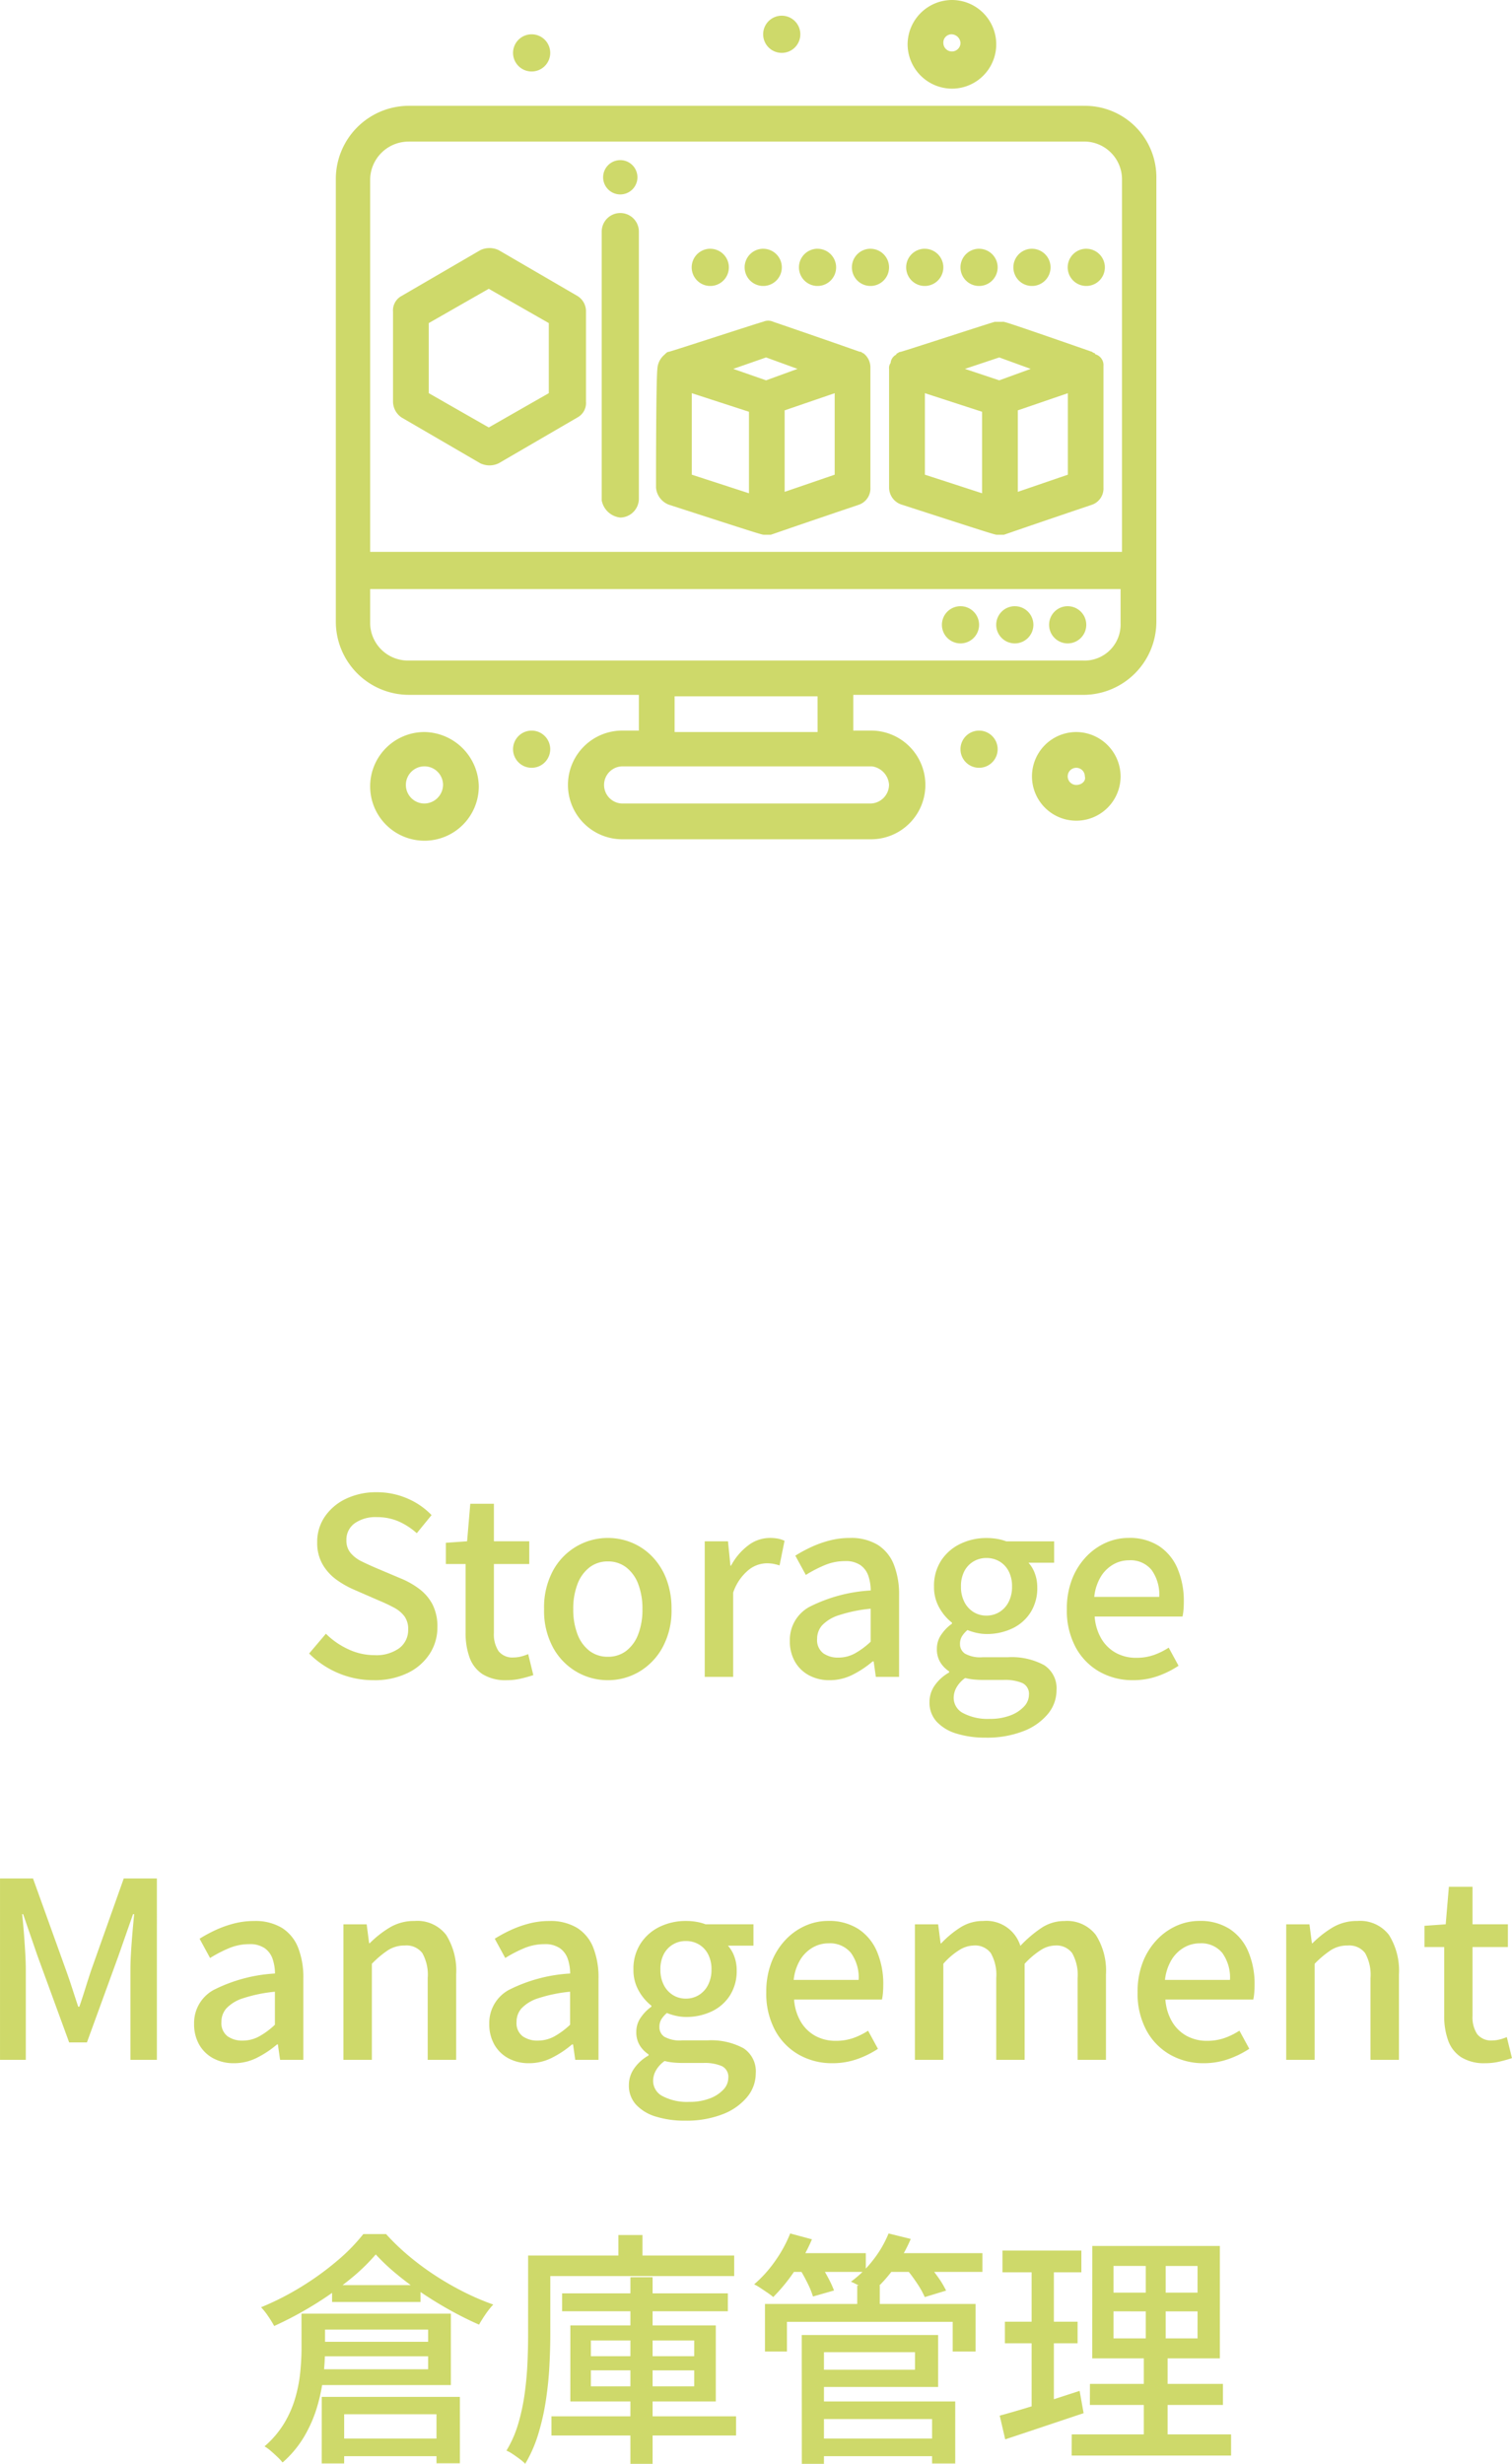 <svg xmlns="http://www.w3.org/2000/svg" xmlns:xlink="http://www.w3.org/1999/xlink" width="110.563" height="180.117" viewBox="0 0 110.563 180.117"><defs><clipPath id="a"><rect width="60" height="61.46" fill="#ced96a"/></clipPath></defs><g transform="translate(-1.443)"><path d="M-27.234.244a6.56,6.56,0,0,1-2.589-.518,6.614,6.614,0,0,1-2.129-1.432l1.226-1.446a5.664,5.664,0,0,0,1.642,1.137,4.479,4.479,0,0,0,1.891.429A2.874,2.874,0,0,0-25.355-2.1a1.656,1.656,0,0,0,.645-1.358,1.574,1.574,0,0,0-.278-.976,2.3,2.3,0,0,0-.752-.623q-.474-.257-1.09-.515l-1.837-.8a6.831,6.831,0,0,1-1.26-.711A3.646,3.646,0,0,1-30.955-8.2a3.127,3.127,0,0,1-.407-1.641,3.252,3.252,0,0,1,.562-1.878,3.863,3.863,0,0,1,1.545-1.3,5.088,5.088,0,0,1,2.247-.477,5.573,5.573,0,0,1,2.223.449A5.381,5.381,0,0,1-23-11.825L-24.08-10.5a5.039,5.039,0,0,0-1.33-.864,3.934,3.934,0,0,0-1.6-.312,2.618,2.618,0,0,0-1.616.454,1.468,1.468,0,0,0-.6,1.238,1.392,1.392,0,0,0,.312.935,2.471,2.471,0,0,0,.8.608q.49.241,1.02.468l1.817.769a6.068,6.068,0,0,1,1.4.792,3.381,3.381,0,0,1,.957,1.138,3.551,3.551,0,0,1,.347,1.647,3.538,3.538,0,0,1-.559,1.939,3.953,3.953,0,0,1-1.6,1.4A5.5,5.5,0,0,1-27.234.244Zm9.731,0a3.16,3.16,0,0,1-1.766-.438,2.43,2.43,0,0,1-.952-1.22,5.237,5.237,0,0,1-.29-1.822V-8.247h-1.442V-9.8l1.552-.11.233-2.742h1.727v2.742h2.586v1.662h-2.586v5.03A2.223,2.223,0,0,0-18.1-1.878a1.294,1.294,0,0,0,1.113.46,2.219,2.219,0,0,0,.552-.075,3.107,3.107,0,0,0,.5-.171l.377,1.538q-.4.134-.9.252A4.52,4.52,0,0,1-17.5.244Zm7.4,0A4.522,4.522,0,0,1-12.4-.371a4.581,4.581,0,0,1-1.72-1.778,5.641,5.641,0,0,1-.652-2.8,5.669,5.669,0,0,1,.652-2.814A4.583,4.583,0,0,1-12.4-9.538a4.522,4.522,0,0,1,2.294-.615,4.548,4.548,0,0,1,1.757.348A4.421,4.421,0,0,1-6.86-8.788,4.85,4.85,0,0,1-5.831-7.153a6.012,6.012,0,0,1,.378,2.2,5.613,5.613,0,0,1-.656,2.8A4.63,4.63,0,0,1-7.823-.371,4.474,4.474,0,0,1-10.108.244Zm0-1.713A2.158,2.158,0,0,0-8.762-1.9a2.737,2.737,0,0,0,.876-1.218A5,5,0,0,0-7.58-4.948a5.02,5.02,0,0,0-.307-1.835A2.765,2.765,0,0,0-8.762-8a2.145,2.145,0,0,0-1.345-.437A2.145,2.145,0,0,0-11.453-8a2.773,2.773,0,0,0-.877,1.22,5,5,0,0,0-.308,1.835,4.987,4.987,0,0,0,.308,1.828A2.745,2.745,0,0,0-11.453-1.9,2.158,2.158,0,0,0-10.108-1.469ZM-3.024,0V-9.909h1.7l.179,1.782H-1.1A4.473,4.473,0,0,1,.167-9.618a2.6,2.6,0,0,1,1.545-.536,3.2,3.2,0,0,1,.624.051,2.072,2.072,0,0,1,.475.157l-.364,1.8a4.782,4.782,0,0,0-.477-.121A2.873,2.873,0,0,0,1.441-8.3a2.172,2.172,0,0,0-1.254.481A3.652,3.652,0,0,0-.945-6.159V0ZM6.107.244A3.109,3.109,0,0,1,4.6-.112a2.589,2.589,0,0,1-1.029-1A2.988,2.988,0,0,1,3.2-2.632,2.748,2.748,0,0,1,4.613-5.106a11.31,11.31,0,0,1,4.5-1.209,3.349,3.349,0,0,0-.17-1.059,1.587,1.587,0,0,0-.574-.787,1.889,1.889,0,0,0-1.136-.3,3.815,3.815,0,0,0-1.506.305,9.67,9.67,0,0,0-1.359.706L3.6-8.859a10.514,10.514,0,0,1,1.142-.62,7.93,7.93,0,0,1,1.344-.484,5.852,5.852,0,0,1,1.5-.191,3.759,3.759,0,0,1,2.032.5A2.994,2.994,0,0,1,10.8-8.217a5.912,5.912,0,0,1,.387,2.261V0h-1.7L9.329-1.129H9.255a7.271,7.271,0,0,1-1.462.973A3.693,3.693,0,0,1,6.107.244Zm.639-1.652a2.505,2.505,0,0,0,1.2-.3,5.717,5.717,0,0,0,1.162-.859V-4.981a10.664,10.664,0,0,0-2.32.475,2.865,2.865,0,0,0-1.228.738,1.476,1.476,0,0,0-.366.987,1.209,1.209,0,0,0,.444,1.054A1.845,1.845,0,0,0,6.745-1.408ZM17.517,4.445A7.079,7.079,0,0,1,15.4,4.152a3.241,3.241,0,0,1-1.462-.872,2.058,2.058,0,0,1-.528-1.442A2.117,2.117,0,0,1,13.779.648,3.173,3.173,0,0,1,14.847-.32V-.4a2.131,2.131,0,0,1-.638-.65,1.826,1.826,0,0,1-.258-1,1.8,1.8,0,0,1,.344-1.069,3.111,3.111,0,0,1,.761-.768v-.072a3.616,3.616,0,0,1-.914-1.071,3.035,3.035,0,0,1-.4-1.569,3.372,3.372,0,0,1,.533-1.92,3.44,3.44,0,0,1,1.411-1.213,4.348,4.348,0,0,1,1.889-.417,4.531,4.531,0,0,1,.8.067,3.424,3.424,0,0,1,.649.177h3.5v1.562H20.65a2.355,2.355,0,0,1,.462.775,2.865,2.865,0,0,1,.18,1.03,3.305,3.305,0,0,1-.5,1.842,3.2,3.2,0,0,1-1.341,1.165,4.344,4.344,0,0,1-1.883.4,3.329,3.329,0,0,1-.681-.077,3.979,3.979,0,0,1-.7-.214,2.159,2.159,0,0,0-.389.437,1.063,1.063,0,0,0-.156.6A.827.827,0,0,0,16-1.7a2.3,2.3,0,0,0,1.3.266h1.834a4.994,4.994,0,0,1,2.652.573A2.009,2.009,0,0,1,22.7.976a2.71,2.71,0,0,1-.636,1.742,4.33,4.33,0,0,1-1.8,1.257A7.317,7.317,0,0,1,17.517,4.445Zm.054-8.922a1.8,1.8,0,0,0,.944-.255,1.84,1.84,0,0,0,.678-.734A2.4,2.4,0,0,0,19.447-6.6a2.355,2.355,0,0,0-.25-1.129,1.778,1.778,0,0,0-.674-.712,1.853,1.853,0,0,0-.952-.247,1.819,1.819,0,0,0-.934.247,1.786,1.786,0,0,0-.674.708,2.348,2.348,0,0,0-.25,1.133,2.394,2.394,0,0,0,.254,1.138,1.841,1.841,0,0,0,.678.734A1.762,1.762,0,0,0,17.571-4.477Zm.244,7.549a4.1,4.1,0,0,0,1.509-.252,2.6,2.6,0,0,0,1-.651,1.252,1.252,0,0,0,.359-.849.87.87,0,0,0-.474-.864,3.225,3.225,0,0,0-1.368-.23H17.343q-.352,0-.68-.031A4.235,4.235,0,0,1,16.02.084a2.166,2.166,0,0,0-.64.7,1.576,1.576,0,0,0-.2.746,1.259,1.259,0,0,0,.7,1.127A3.825,3.825,0,0,0,17.815,3.072ZM28.286.244a4.883,4.883,0,0,1-2.445-.619A4.508,4.508,0,0,1,24.1-2.157a5.667,5.667,0,0,1-.645-2.791,5.936,5.936,0,0,1,.373-2.169,4.994,4.994,0,0,1,1.019-1.641A4.484,4.484,0,0,1,26.3-9.8a4.1,4.1,0,0,1,1.672-.357,3.956,3.956,0,0,1,2.207.585,3.673,3.673,0,0,1,1.363,1.641,6.05,6.05,0,0,1,.466,2.461q0,.305-.025.584a3.539,3.539,0,0,1-.071.477H25.489a3.715,3.715,0,0,0,.484,1.613,2.822,2.822,0,0,0,1.06,1.039,3.055,3.055,0,0,0,1.511.365,3.824,3.824,0,0,0,1.238-.194,5.064,5.064,0,0,0,1.12-.549l.721,1.324A6.832,6.832,0,0,1,30.1-.054,5.4,5.4,0,0,1,28.286.244Zm-2.827-6.09H30.21a3.078,3.078,0,0,0-.563-1.973A1.982,1.982,0,0,0,28-8.521a2.3,2.3,0,0,0-1.156.308,2.579,2.579,0,0,0-.912.9A3.568,3.568,0,0,0,25.459-5.846ZM-54.556,28V14.74h2.413l2.417,6.715q.23.639.449,1.316t.439,1.344h.082q.23-.667.441-1.344t.423-1.316l2.384-6.715h2.423V28H-45.02V21.454q0-.6.044-1.324t.108-1.455q.063-.734.122-1.327h-.082L-45.9,20.41l-2.3,6.314h-1.3L-51.81,20.41l-1.056-3.061h-.072q.066.593.124,1.327t.1,1.455q.044.721.044,1.324V28Zm17.1.244a3.109,3.109,0,0,1-1.505-.356,2.589,2.589,0,0,1-1.029-1,2.988,2.988,0,0,1-.373-1.517,2.748,2.748,0,0,1,1.413-2.474,11.31,11.31,0,0,1,4.5-1.209,3.349,3.349,0,0,0-.17-1.059,1.587,1.587,0,0,0-.574-.787,1.889,1.889,0,0,0-1.136-.3,3.815,3.815,0,0,0-1.506.305,9.67,9.67,0,0,0-1.359.706l-.768-1.409a10.514,10.514,0,0,1,1.142-.62,7.93,7.93,0,0,1,1.344-.484,5.852,5.852,0,0,1,1.5-.191,3.759,3.759,0,0,1,2.032.5,2.994,2.994,0,0,1,1.182,1.436,5.912,5.912,0,0,1,.387,2.261V28h-1.7l-.161-1.129H-34.3a7.271,7.271,0,0,1-1.462.973A3.693,3.693,0,0,1-37.452,28.244Zm.639-1.652a2.505,2.505,0,0,0,1.2-.3,5.717,5.717,0,0,0,1.162-.859V23.019a10.664,10.664,0,0,0-2.32.475A2.865,2.865,0,0,0-38,24.232a1.476,1.476,0,0,0-.366.987,1.209,1.209,0,0,0,.444,1.054A1.845,1.845,0,0,0-36.814,26.592ZM-29.445,28V18.091h1.7l.179,1.381h.046a7.614,7.614,0,0,1,1.467-1.151,3.446,3.446,0,0,1,1.809-.474,2.654,2.654,0,0,1,2.311,1.017,4.917,4.917,0,0,1,.732,2.9V28h-2.08V22.028a3.245,3.245,0,0,0-.395-1.836,1.46,1.46,0,0,0-1.276-.552,2.238,2.238,0,0,0-1.223.337,7.085,7.085,0,0,0-1.19,1V28Zm13.573.244a3.109,3.109,0,0,1-1.505-.356,2.589,2.589,0,0,1-1.029-1,2.988,2.988,0,0,1-.373-1.517,2.748,2.748,0,0,1,1.413-2.474,11.31,11.31,0,0,1,4.5-1.209,3.349,3.349,0,0,0-.17-1.059,1.587,1.587,0,0,0-.574-.787,1.889,1.889,0,0,0-1.136-.3,3.815,3.815,0,0,0-1.506.305,9.67,9.67,0,0,0-1.359.706l-.768-1.409a10.514,10.514,0,0,1,1.142-.62,7.93,7.93,0,0,1,1.344-.484,5.852,5.852,0,0,1,1.5-.191,3.759,3.759,0,0,1,2.032.5,2.994,2.994,0,0,1,1.182,1.436,5.912,5.912,0,0,1,.387,2.261V28h-1.7l-.161-1.129h-.074a7.271,7.271,0,0,1-1.462.973A3.693,3.693,0,0,1-15.872,28.244Zm.639-1.652a2.505,2.505,0,0,0,1.2-.3,5.717,5.717,0,0,0,1.162-.859V23.019a10.665,10.665,0,0,0-2.32.475,2.865,2.865,0,0,0-1.228.738,1.476,1.476,0,0,0-.366.987,1.209,1.209,0,0,0,.444,1.054A1.845,1.845,0,0,0-15.234,26.592Zm10.771,5.853a7.079,7.079,0,0,1-2.119-.293,3.241,3.241,0,0,1-1.462-.872,2.058,2.058,0,0,1-.528-1.442A2.117,2.117,0,0,1-8.2,28.648a3.173,3.173,0,0,1,1.068-.968V27.6a2.131,2.131,0,0,1-.638-.65,1.826,1.826,0,0,1-.258-1,1.8,1.8,0,0,1,.344-1.069,3.111,3.111,0,0,1,.761-.768v-.072a3.616,3.616,0,0,1-.914-1.071,3.035,3.035,0,0,1-.4-1.569,3.372,3.372,0,0,1,.533-1.92A3.44,3.44,0,0,1-6.3,18.263a4.348,4.348,0,0,1,1.889-.417,4.53,4.53,0,0,1,.8.067,3.424,3.424,0,0,1,.649.177h3.5v1.562H-1.329a2.355,2.355,0,0,1,.462.775,2.865,2.865,0,0,1,.18,1.03,3.305,3.305,0,0,1-.5,1.842,3.2,3.2,0,0,1-1.341,1.165,4.344,4.344,0,0,1-1.883.4,3.329,3.329,0,0,1-.681-.077,3.979,3.979,0,0,1-.7-.214,2.159,2.159,0,0,0-.389.437,1.063,1.063,0,0,0-.156.6.827.827,0,0,0,.358.7,2.3,2.3,0,0,0,1.3.266h1.834a4.994,4.994,0,0,1,2.652.573,2.009,2.009,0,0,1,.9,1.833,2.71,2.71,0,0,1-.636,1.742,4.33,4.33,0,0,1-1.8,1.257A7.317,7.317,0,0,1-4.463,32.445Zm.054-8.922a1.8,1.8,0,0,0,.944-.255,1.84,1.84,0,0,0,.678-.734A2.4,2.4,0,0,0-2.532,21.4a2.355,2.355,0,0,0-.25-1.129,1.778,1.778,0,0,0-.674-.712,1.853,1.853,0,0,0-.952-.247,1.819,1.819,0,0,0-.934.247,1.786,1.786,0,0,0-.674.708,2.348,2.348,0,0,0-.25,1.133,2.394,2.394,0,0,0,.254,1.138,1.841,1.841,0,0,0,.678.734A1.762,1.762,0,0,0-4.409,23.523Zm.244,7.549a4.1,4.1,0,0,0,1.509-.252,2.6,2.6,0,0,0,1-.651A1.252,1.252,0,0,0-1.3,29.32a.87.87,0,0,0-.474-.864,3.225,3.225,0,0,0-1.368-.23H-4.636q-.352,0-.68-.031a4.235,4.235,0,0,1-.643-.111,2.166,2.166,0,0,0-.64.7,1.576,1.576,0,0,0-.2.746,1.259,1.259,0,0,0,.7,1.127A3.825,3.825,0,0,0-4.164,31.072ZM6.307,28.244a4.883,4.883,0,0,1-2.445-.619,4.508,4.508,0,0,1-1.741-1.782,5.667,5.667,0,0,1-.645-2.791,5.936,5.936,0,0,1,.373-2.169,4.994,4.994,0,0,1,1.019-1.641A4.484,4.484,0,0,1,4.323,18.2a4.1,4.1,0,0,1,1.672-.357,3.956,3.956,0,0,1,2.207.585,3.673,3.673,0,0,1,1.363,1.641,6.05,6.05,0,0,1,.466,2.461q0,.305-.025.584a3.539,3.539,0,0,1-.071.477H3.51a3.715,3.715,0,0,0,.484,1.613,2.822,2.822,0,0,0,1.06,1.039,3.055,3.055,0,0,0,1.511.365A3.824,3.824,0,0,0,7.8,26.418a5.064,5.064,0,0,0,1.12-.549l.721,1.324a6.832,6.832,0,0,1-1.524.753A5.4,5.4,0,0,1,6.307,28.244ZM3.48,22.154H8.231a3.078,3.078,0,0,0-.563-1.973,1.982,1.982,0,0,0-1.643-.7,2.3,2.3,0,0,0-1.156.308,2.579,2.579,0,0,0-.912.9A3.568,3.568,0,0,0,3.48,22.154ZM12.344,28V18.091h1.7l.179,1.391h.046a7.273,7.273,0,0,1,1.39-1.156,3.056,3.056,0,0,1,1.677-.479,2.609,2.609,0,0,1,2.721,1.819,8.89,8.89,0,0,1,1.521-1.3,3.018,3.018,0,0,1,1.707-.516,2.643,2.643,0,0,1,2.289,1.017,4.872,4.872,0,0,1,.741,2.9V28H24.241V22.028a3.225,3.225,0,0,0-.4-1.836A1.433,1.433,0,0,0,22.6,19.64a2.035,2.035,0,0,0-1.049.332,5.851,5.851,0,0,0-1.183,1.006V28H18.292V22.028a3.219,3.219,0,0,0-.4-1.836,1.436,1.436,0,0,0-1.248-.552,2.085,2.085,0,0,0-1.053.332,5.205,5.205,0,0,0-1.169,1.006V28Zm21.115.244a4.883,4.883,0,0,1-2.445-.619,4.508,4.508,0,0,1-1.741-1.782,5.667,5.667,0,0,1-.645-2.791A5.936,5.936,0,0,1,29,20.884a4.994,4.994,0,0,1,1.019-1.641A4.484,4.484,0,0,1,31.474,18.2a4.1,4.1,0,0,1,1.672-.357,3.956,3.956,0,0,1,2.207.585,3.673,3.673,0,0,1,1.363,1.641,6.05,6.05,0,0,1,.466,2.461q0,.305-.025.584a3.538,3.538,0,0,1-.071.477H30.661a3.715,3.715,0,0,0,.484,1.613,2.822,2.822,0,0,0,1.06,1.039,3.055,3.055,0,0,0,1.511.365,3.824,3.824,0,0,0,1.238-.194,5.064,5.064,0,0,0,1.12-.549l.721,1.324a6.832,6.832,0,0,1-1.524.753A5.4,5.4,0,0,1,33.458,28.244Zm-2.827-6.09h4.751a3.078,3.078,0,0,0-.563-1.973,1.982,1.982,0,0,0-1.643-.7,2.3,2.3,0,0,0-1.156.308,2.579,2.579,0,0,0-.912.9A3.568,3.568,0,0,0,30.631,22.154ZM39.495,28V18.091h1.7l.179,1.381h.046a7.613,7.613,0,0,1,1.467-1.151,3.446,3.446,0,0,1,1.809-.474,2.654,2.654,0,0,1,2.311,1.017,4.917,4.917,0,0,1,.732,2.9V28h-2.08V22.028a3.245,3.245,0,0,0-.395-1.836,1.46,1.46,0,0,0-1.276-.552,2.238,2.238,0,0,0-1.223.337,7.085,7.085,0,0,0-1.19,1V28Zm14.561.244a3.16,3.16,0,0,1-1.766-.438,2.43,2.43,0,0,1-.952-1.22,5.237,5.237,0,0,1-.29-1.822V19.753H49.606V18.2l1.552-.11.233-2.742H53.12v2.742h2.586v1.662H53.12v5.03a2.223,2.223,0,0,0,.341,1.338,1.294,1.294,0,0,0,1.113.46,2.219,2.219,0,0,0,.552-.075,3.107,3.107,0,0,0,.5-.171l.377,1.538q-.4.134-.9.252A4.52,4.52,0,0,1,54.056,28.244ZM-27.08,42.225a14.459,14.459,0,0,1-1.935,1.857,24.173,24.173,0,0,1-2.592,1.83,26.012,26.012,0,0,1-2.9,1.543,7.926,7.926,0,0,0-.431-.7,5.091,5.091,0,0,0-.528-.67A20.113,20.113,0,0,0-32.5,44.572,20.856,20.856,0,0,0-29.89,42.68a13.434,13.434,0,0,0,1.9-1.945h1.663a16.513,16.513,0,0,0,1.666,1.6,19.785,19.785,0,0,0,1.942,1.437,21.65,21.65,0,0,0,2.1,1.206,18.133,18.133,0,0,0,2.13.909,5.961,5.961,0,0,0-.563.709q-.279.407-.475.759-1-.435-2.065-1.024t-2.077-1.267a22.6,22.6,0,0,1-1.892-1.407A15.057,15.057,0,0,1-27.08,42.225Zm-3.193,2.244h6.467V45.7h-6.467Zm-1.41,4.143h9.312v1.056h-9.312Zm1.423,7.072h8.681v1.288H-30.26Zm-2.252-9.132h1.722v2.562a18.159,18.159,0,0,1-.123,2.032,13.037,13.037,0,0,1-.454,2.216,9.719,9.719,0,0,1-.944,2.172,7.762,7.762,0,0,1-1.583,1.9,3.74,3.74,0,0,0-.37-.4q-.243-.233-.5-.453a2.9,2.9,0,0,0-.451-.326,7.055,7.055,0,0,0,1.442-1.693,7.8,7.8,0,0,0,.813-1.867,10.627,10.627,0,0,0,.362-1.89q.089-.929.089-1.734Zm.865,0h10.059v5.222h-10.1V50.618h8.438v-2.9h-8.4Zm.619,6.085h10.1v4.856h-1.711V53.906h-6.751v3.6h-1.641Zm17.574-7.567H-1.333v1.308H-13.455Zm-.78,8.989h13.5v1.4h-13.5Zm5.776-10.17h1.621V57.532H-8.459Zm-2.892,6.81v1.166h7.557V50.7Zm0-2.186v1.15h7.557v-1.15Zm-1.5-1.1H-2.215V52.97H-12.851Zm3.512-6.608h1.762v2.4H-9.338Zm-5.8,1.5H-.87v1.5H-15.142Zm-.8,0h1.621V48.05q0,1.058-.064,2.3t-.256,2.517a17.308,17.308,0,0,1-.557,2.477,9.744,9.744,0,0,1-.957,2.184,3.141,3.141,0,0,0-.4-.345q-.252-.19-.515-.365a2.66,2.66,0,0,0-.456-.253,8.349,8.349,0,0,0,.868-1.991,14.985,14.985,0,0,0,.469-2.218q.153-1.139.2-2.238t.045-2.062ZM5.073,55.685h9.192v1.288H5.073ZM8.127,44.5H9.776V46.58H8.127ZM1.38,45.844h15.4v3.478H15.108v-2.17H2.988v2.17H1.38ZM5,48.114h9.043v3.8H5V50.655h7.352V49.372H5Zm.068,4.858H15.293v4.537H13.6V54.258H5.07Zm-1-4.858H5.694v9.418H4.074ZM3,42.131H8.754V43.5H3Zm7.135,0h7.147V43.5H10.133ZM3.226,40.691l1.59.428A13.506,13.506,0,0,1,3.54,43.439a12.835,12.835,0,0,1-1.555,1.9,4.373,4.373,0,0,0-.413-.311q-.256-.174-.518-.348a3.812,3.812,0,0,0-.464-.27,9.048,9.048,0,0,0,1.517-1.68A9.647,9.647,0,0,0,3.226,40.691Zm7.193,0,1.621.4A10.422,10.422,0,0,1,10.769,43.3a10.3,10.3,0,0,1-1.624,1.753,4.751,4.751,0,0,0-.435-.285q-.267-.159-.549-.311a5,5,0,0,0-.495-.239,7.968,7.968,0,0,0,1.61-1.571A8.075,8.075,0,0,0,10.419,40.691ZM3.856,43.184,5.317,42.8a10.645,10.645,0,0,1,.641,1.051,8.071,8.071,0,0,1,.472,1.009L4.89,45.3a6.233,6.233,0,0,0-.418-1.018A11.683,11.683,0,0,0,3.856,43.184Zm7.811.032,1.5-.427A12.214,12.214,0,0,1,14,43.837a6.634,6.634,0,0,1,.625,1.031l-1.559.474a6.58,6.58,0,0,0-.587-1.04A12.216,12.216,0,0,0,11.666,43.216Zm15.2,3.17v1.977h6.146V46.387Zm0-3.32v1.951h6.146V43.067Zm-1.55-1.459h9.325v8.216H25.312Zm-.173,10.081h9.723v1.54H25.139Zm-1.33,3.691H35.464v1.55H23.808ZM18.746,41.942h5.77V43.53h-5.77Zm.178,5.2H24.24v1.578H18.924Zm-.378,6.867q.755-.206,1.708-.49t2.015-.631q1.062-.347,2.12-.689l.292,1.629-2.988,1q-1.506.506-2.745.914Zm2.332-11.436h1.628V53.68l-1.628.291Zm8.348-.309h1.457v6.862h.141v6.968h-1.74V49.124h.141Z" transform="translate(56 122.585)" fill="#ced96a"/><g transform="translate(26)"><g clip-path="url(#a)"><path d="M54.666,7.461H5.331A5.352,5.352,0,0,0,0,12.791v32.4a5.353,5.353,0,0,0,5.331,5.331H22.16v2.613H21.01a3.973,3.973,0,1,0,0,7.945H39.2a3.973,3.973,0,0,0,0-7.945H37.838V50.524H54.666A5.353,5.353,0,0,0,60,45.193v-32.4a5.221,5.221,0,0,0-5.331-5.33M5.331,10.074h49.44a2.767,2.767,0,0,1,2.717,2.717V40.072H2.509V12.9a2.811,2.811,0,0,1,2.822-2.822M40.452,57.108a1.383,1.383,0,0,1-1.359,1.359H21.01a1.359,1.359,0,1,1,0-2.717H39.2a1.452,1.452,0,0,1,1.254,1.358m-5.227-3.867H24.772V50.628H35.225Zm19.442-5.226H5.227A2.767,2.767,0,0,1,2.509,45.3V42.789H57.384V45.3a2.635,2.635,0,0,1-2.718,2.717" transform="translate(0 0.274)" fill="#ced96a"/><path d="M51.669,42.748a1.359,1.359,0,1,1-1.359,1.359,1.358,1.358,0,0,1,1.359-1.359" transform="translate(1.847 1.569)" fill="#ced96a"/><path d="M47.939,42.748a1.359,1.359,0,1,1-1.359,1.359,1.359,1.359,0,0,1,1.359-1.359" transform="translate(1.71 1.569)" fill="#ced96a"/><path d="M44.108,42.748a1.359,1.359,0,1,1-1.359,1.359,1.358,1.358,0,0,1,1.359-1.359" transform="translate(1.57 1.569)" fill="#ced96a"/><path d="M20.108,11.292a1.254,1.254,0,1,1-1.254,1.254,1.254,1.254,0,0,1,1.254-1.254" transform="translate(0.692 0.414)" fill="#ced96a"/><path d="M26.464,17.543A1.359,1.359,0,1,1,25.1,18.9a1.359,1.359,0,0,1,1.36-1.359" transform="translate(0.922 0.644)" fill="#ced96a"/><path d="M30.194,17.543A1.359,1.359,0,1,1,28.835,18.9a1.359,1.359,0,0,1,1.359-1.359" transform="translate(1.059 0.644)" fill="#ced96a"/><path d="M34.025,17.543A1.359,1.359,0,1,1,32.666,18.9a1.359,1.359,0,0,1,1.359-1.359" transform="translate(1.199 0.644)" fill="#ced96a"/><path d="M37.756,17.543A1.359,1.359,0,1,1,36.4,18.9a1.359,1.359,0,0,1,1.36-1.359" transform="translate(1.336 0.644)" fill="#ced96a"/><path d="M41.587,17.543A1.359,1.359,0,1,1,40.228,18.9a1.359,1.359,0,0,1,1.359-1.359" transform="translate(1.477 0.644)" fill="#ced96a"/><path d="M45.418,17.543A1.359,1.359,0,1,1,44.059,18.9a1.359,1.359,0,0,1,1.359-1.359" transform="translate(1.618 0.644)" fill="#ced96a"/><path d="M49.148,17.543A1.359,1.359,0,1,1,47.79,18.9a1.359,1.359,0,0,1,1.358-1.359" transform="translate(1.755 0.644)" fill="#ced96a"/><path d="M52.98,17.543A1.359,1.359,0,1,1,51.622,18.9a1.359,1.359,0,0,1,1.358-1.359" transform="translate(1.895 0.644)" fill="#ced96a"/><path d="M31.5,1.108a1.359,1.359,0,1,1-1.359,1.359A1.359,1.359,0,0,1,31.5,1.108" transform="translate(1.107 0.04)" fill="#ced96a"/><path d="M13.861,2.419A1.359,1.359,0,1,1,12.5,3.779a1.359,1.359,0,0,1,1.359-1.36" transform="translate(0.459 0.089)" fill="#ced96a"/><path d="M45.418,51.52a1.359,1.359,0,1,1-1.359,1.359,1.359,1.359,0,0,1,1.359-1.359" transform="translate(1.618 1.891)" fill="#ced96a"/><path d="M13.861,51.52A1.359,1.359,0,1,1,12.5,52.879a1.359,1.359,0,0,1,1.359-1.359" transform="translate(0.459 1.891)" fill="#ced96a"/><path d="M39.123,25.717a.627.627,0,0,0-.1.418V34.81a1.314,1.314,0,0,0,.941,1.254c7.108,2.3,6.794,2.195,7,2.195h.419c.1,0-.313.1,6.481-2.195A1.259,1.259,0,0,0,54.7,34.81V25.926a.828.828,0,0,0-.523-.837.1.1,0,0,1-.1-.1.365.365,0,0,1-.208-.1c-6.9-2.4-6.376-2.195-6.585-2.195h-.523c-.1,0-6.794,2.195-6.9,2.195a.366.366,0,0,0-.209.1.1.1,0,0,0-.1.1.757.757,0,0,0-.418.627m7.944-.419,2.3.837-2.3.837-2.509-.837Zm-5.436,2.614,4.181,1.359v5.958l-4.181-1.359Zm10.452,5.958-3.659,1.254V29.166l3.659-1.254Z" transform="translate(1.433 0.833)" fill="#ced96a"/><path d="M22.584,34.812a1.465,1.465,0,0,0,.941,1.254c7.108,2.3,6.794,2.195,7,2.195h.418c.1,0-.313.1,6.481-2.195a1.259,1.259,0,0,0,.837-1.254V26.033a1.289,1.289,0,0,0-.523-1.046c-.1,0-.1-.1-.209-.1s.313.1-6.376-2.195a.892.892,0,0,0-.732,0c-.1,0-6.794,2.195-6.9,2.195s-.209.1-.314.209a1.448,1.448,0,0,0-.523,1.045c-.1.94-.1,7.735-.1,8.675M30.633,25.3l2.3.837-2.3.837-2.4-.837ZM25.2,27.914l4.181,1.359v5.958L25.2,33.872ZM35.65,33.872l-3.659,1.254V29.168l3.659-1.254Z" transform="translate(0.829 0.83)" fill="#ced96a"/><path d="M20.112,37.285a1.384,1.384,0,0,0,1.359-1.359V16.381a1.359,1.359,0,1,0-2.718,0v19.65a1.551,1.551,0,0,0,1.359,1.254" transform="translate(0.689 0.551)" fill="#ced96a"/><path d="M4.66,29.878l5.749,3.345a1.549,1.549,0,0,0,1.359,0l5.749-3.345a1.2,1.2,0,0,0,.627-1.149V22.143a1.308,1.308,0,0,0-.627-1.149l-5.749-3.345a1.556,1.556,0,0,0-1.359,0L4.66,20.994a1.2,1.2,0,0,0-.626,1.149v6.586a1.415,1.415,0,0,0,.626,1.149m1.986-6.9,4.389-2.508,4.39,2.508V28.1l-4.39,2.508L6.647,28.1Z" transform="translate(0.148 0.642)" fill="#ced96a"/><path d="M6.392,51.62a3.972,3.972,0,1,0,3.973,3.973A4.041,4.041,0,0,0,6.392,51.62m0,5.226a1.359,1.359,0,1,1,1.359-1.359,1.383,1.383,0,0,1-1.359,1.359" transform="translate(0.089 1.895)" fill="#ced96a"/><path d="M52.341,51.621a3.24,3.24,0,1,0,3.241,3.241,3.257,3.257,0,0,0-3.241-3.241m0,3.867a.627.627,0,1,1,.627-.626c.1.313-.209.626-.627.626" transform="translate(1.803 1.895)" fill="#ced96a"/><path d="M43.57,6.481A3.24,3.24,0,0,0,43.57,0a3.257,3.257,0,0,0-3.241,3.24A3.257,3.257,0,0,0,43.57,6.481m0-3.973a.675.675,0,0,1,.627.627.627.627,0,0,1-1.254,0,.6.6,0,0,1,.627-.627" transform="translate(1.481 0)" fill="#ced96a"/></g></g></g></svg>